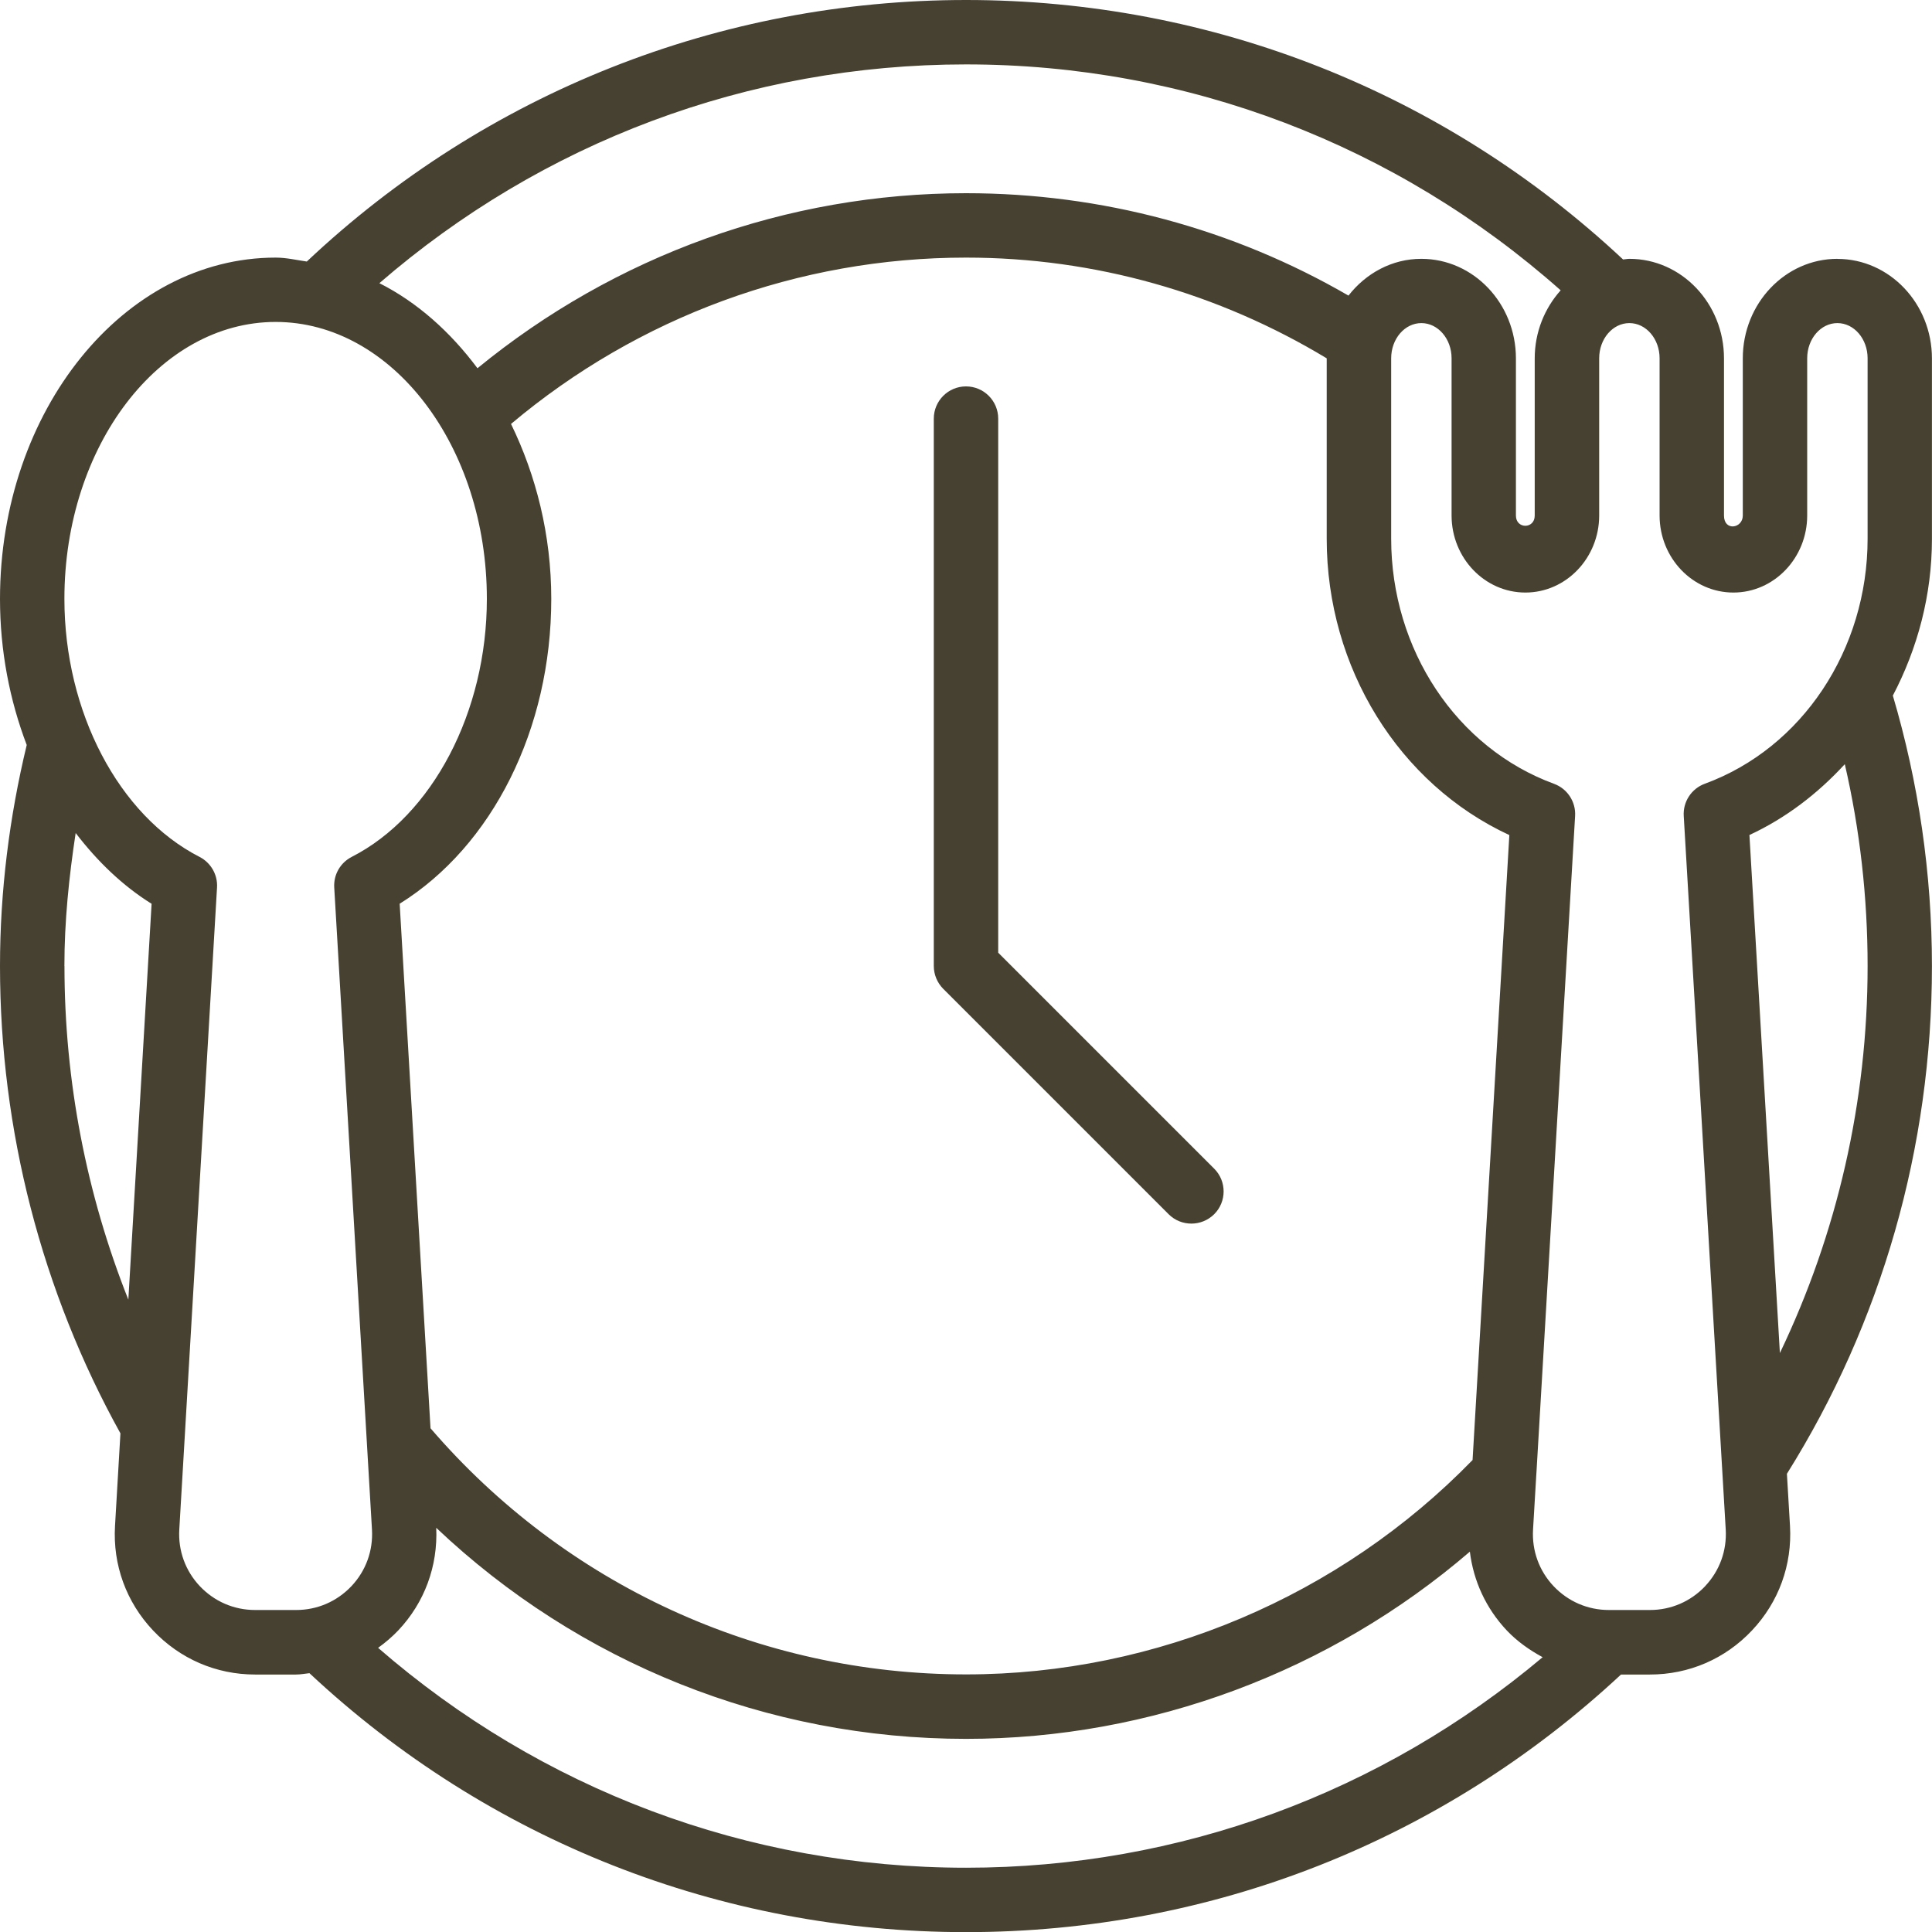 <?xml version="1.0" encoding="UTF-8" standalone="no"?><svg xmlns="http://www.w3.org/2000/svg" xmlns:xlink="http://www.w3.org/1999/xlink" fill="#000000" height="30" preserveAspectRatio="xMidYMid meet" version="1" viewBox="1.0 1.0 30.0 30.0" width="30" zoomAndPan="magnify"><g id="change1_1"><path d="m29.531,5.019c-.81,0-1.469.693-1.469,1.546v2.441c0,.199-.292.248-.292,0v-2.441c0-.853-.659-1.546-1.469-1.546-.033,0-.065.008-.098.01-2.771-2.594-6.38-4.029-10.203-4.029s-7.461,1.445-10.236,4.061c-.161-.023-.318-.061-.484-.061-2.36,0-4.28,2.378-4.28,5.3,0,.804.15,1.573.415,2.268-.27,1.12-.415,2.274-.415,3.433,0,2.546.648,5.051,1.87,7.256l-.084,1.437c-.036.605.174,1.182.59,1.623.417.441.979.685,1.586.685h.636c.071,0,.138-.014.207-.021,2.77,2.59,6.377,4.021,10.195,4.021s7.403-1.423,10.171-4h.448c.607,0,1.17-.243,1.586-.685.416-.441.625-1.018.59-1.623l-.048-.809c1.471-2.348,2.252-5.069,2.252-7.883,0-1.439-.208-2.85-.607-4.201.383-.73.607-1.559.607-2.433v-2.802c0-.853-.659-1.546-1.469-1.546Zm-13.531-3.019c3.439,0,6.688,1.25,9.234,3.508-.248.277-.403.647-.403,1.057v2.441c0,.211-.292.211-.292,0v-2.441c0-.853-.659-1.546-1.469-1.546-.457,0-.862.226-1.131.571-1.791-1.038-3.831-1.59-5.939-1.59-2.782,0-5.449.968-7.586,2.718-.423-.567-.937-1.025-1.523-1.321,2.527-2.188,5.724-3.397,9.108-3.397Zm7.867,21.67c-2.057,2.115-4.91,3.33-7.867,3.33-3.209,0-6.228-1.395-8.315-3.822l-.479-8.145c1.439-.895,2.354-2.712,2.354-4.733,0-.997-.237-1.92-.625-2.717,1.976-1.663,4.466-2.583,7.065-2.583,1.998,0,3.922.55,5.601,1.564,0,0,0,0,0,0v2.802c0,2.007,1.125,3.809,2.836,4.601l-.571,9.703ZM2,16c0-.694.071-1.382.175-2.065.336.439.728.818,1.179,1.099l-.361,6.147c-.651-1.637-.992-3.397-.992-5.18Zm2.103,9.63c-.225-.239-.338-.551-.319-.879l.586-9.97c.012-.198-.095-.384-.271-.475-1.255-.642-2.099-2.252-2.099-4.007,0-2.371,1.471-4.3,3.28-4.3s3.28,1.929,3.28,4.3c0,1.755-.843,3.365-2.099,4.007-.177.091-.283.276-.271.475l.586,9.97c.019.328-.094.64-.319.879-.226.238-.53.37-.859.37h-.636c-.329,0-.633-.132-.859-.37Zm2.769.957c.111-.08.216-.169.313-.271.409-.434.615-.998.589-1.592,2.211,2.095,5.139,3.277,8.227,3.277,2.874,0,5.662-1.048,7.823-2.907.056.456.25.88.573,1.223.164.173.355.306.557.416-2.504,2.107-5.644,3.269-8.953,3.269-3.391,0-6.598-1.215-9.128-3.413Zm20.606-.957c-.226.238-.53.37-.859.37h-.636c-.329,0-.633-.132-.859-.37-.225-.239-.338-.551-.319-.879l.05-.844c0-.015.003-.03.003-.045l.6-10.192c.013-.22-.12-.423-.327-.499-1.513-.555-2.529-2.084-2.529-3.806v-2.802c0-.301.21-.546.469-.546s.469.245.469.546v2.441c0,.66.514,1.197,1.146,1.197s1.146-.537,1.146-1.197v-2.441c0-.301.21-.546.469-.546s.469.245.469.546v2.441c0,.66.514,1.197,1.146,1.197s1.146-.537,1.146-1.197v-2.441c0-.301.21-.546.469-.546s.469.245.469.546v2.802c0,1.722-1.016,3.251-2.528,3.805-.207.076-.34.279-.327.499l.652,11.081c.019.328-.094.64-.319.879Zm2.522-9.63c0,2.106-.472,4.152-1.362,6.01l-.473-8.044c.567-.263,1.062-.644,1.481-1.1.235,1.018.354,2.068.354,3.134Z" fill="#474132"/></g><g id="change1_2"><path d="m16.5,15.793V7.5c0-.276-.224-.5-.5-.5s-.5.224-.5.5v8.5c0,.133.053.26.146.354l3.5,3.5c.098.098.226.146.354.146s.256-.049.354-.146c.195-.195.195-.512,0-.707l-3.354-3.354Z" fill="#474132"/></g></svg>